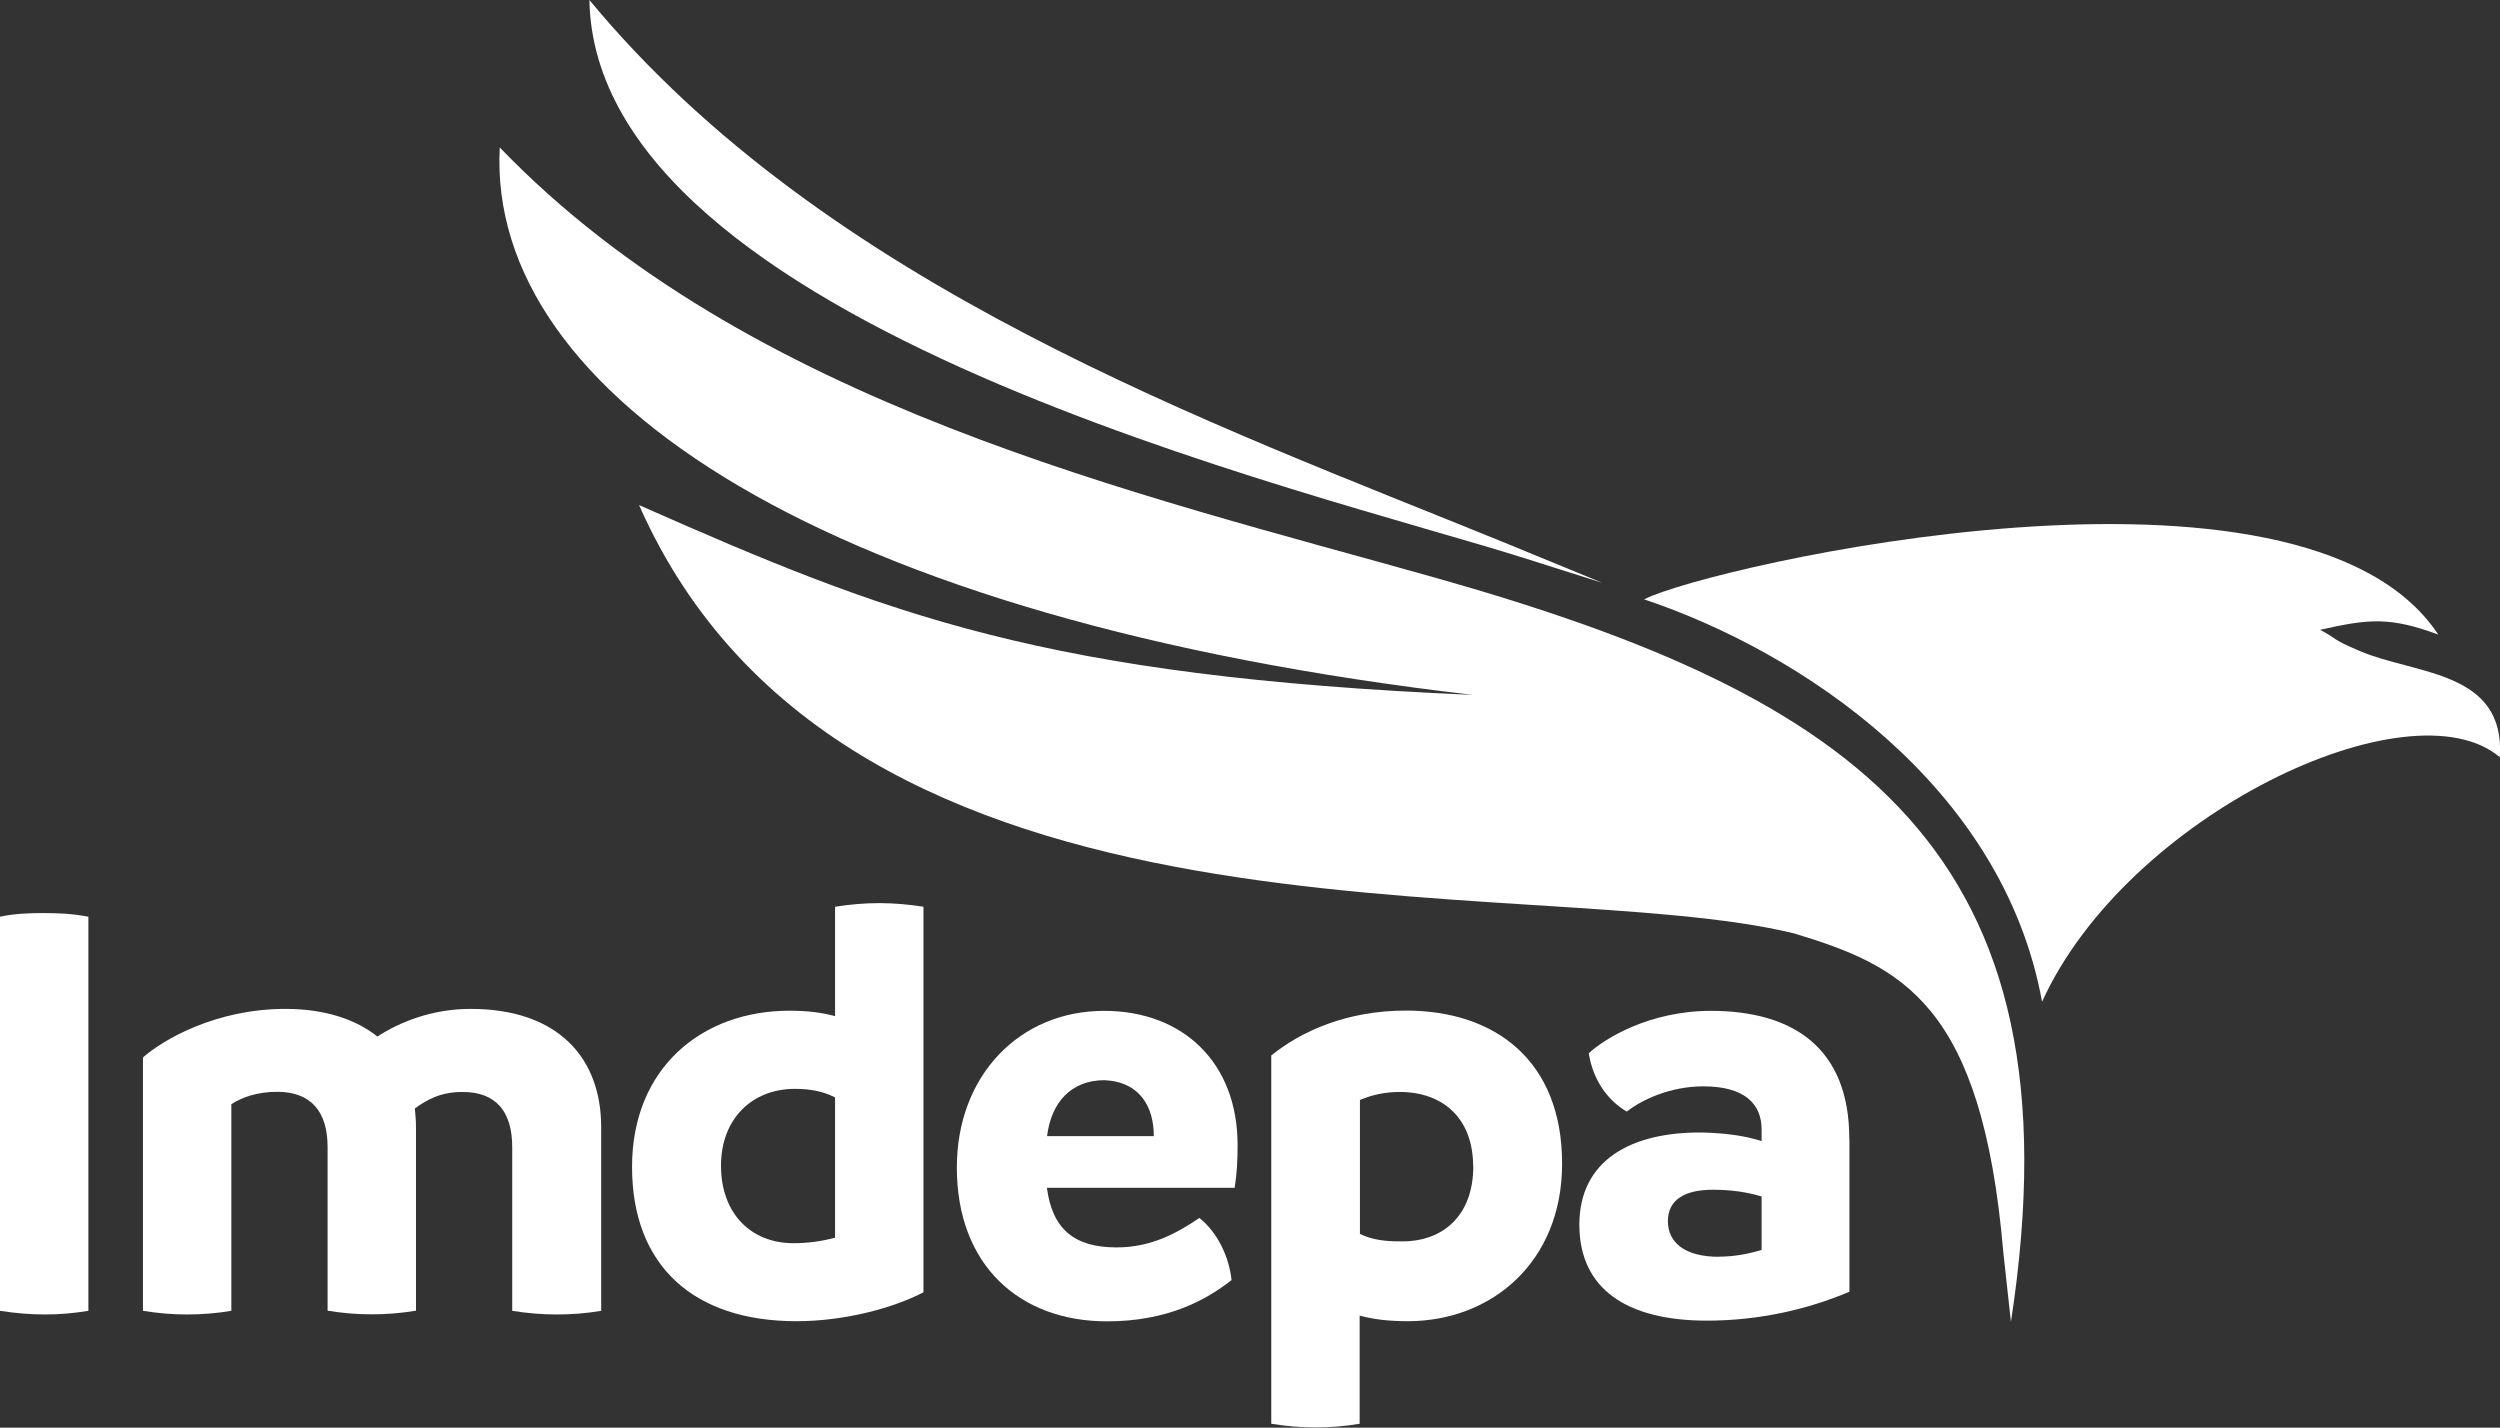 <?xml version="1.0" encoding="UTF-8"?>
<svg id="Layer_2" xmlns="http://www.w3.org/2000/svg" viewBox="0 0 178.19 101.76">
  <rect x="0" y="0" width="178.19" height="101.76" fill="#333333" stroke="none"/>
  <defs>
    <style>
      .cls-1 {
        fill-rule: evenodd;
      }

      .cls-1, .cls-2 {
        fill: #fff;
      }
    </style>
  </defs>
  <g id="Layer_1-2" data-name="Layer_1">
    <path class="cls-1" d="M114.2,41.54c-2.27-.94-4.61-1.89-6.98-2.87C86.36,30.16,58.94,20.47,42.01,0c.42,23.19,51.46,34.98,66.6,39.77,1.9.6,3.77,1.19,5.59,1.77"/>
    <path class="cls-1" d="M143.33,94.23c5.18-33.67-11.06-44.59-41.09-53.07-21.17-5.98-48.97-12.31-66.62-30.65-.93,17.69,23.33,33.7,69.37,39.02-30.56-1.31-41.66-5.67-59.44-13.53,14.74,33.34,63.36,25.9,82.33,30.53,7.69,2.33,13.39,4.99,14.91,22.74l.54,4.94Z"/>
    <path class="cls-1" d="M117.19,42.72c11.13,3.73,25.55,13.24,28.36,28.68,6.05-13.31,26.21-22.84,32.63-17.43.4-6.2-6.03-5.87-9.99-7.57-2.07-.88-1.52-.82-2.82-1.51,3.5-.79,4.97-.93,8.42.34-9.66-14.6-51.91-4.88-56.59-2.52"/>
    <path class="cls-2" d="M0,93.43v-28.09c1.02-.22,2.03-.26,3.09-.26s2.07.04,3.21.26v28.09c-1.02.17-2.03.26-3.09.26s-2.11-.09-3.21-.26"/>
    <path class="cls-2" d="M42.85,80.33v13.1c-1.06.18-2.11.26-3.17.26s-2.12-.09-3.17-.26v-11.66c0-2.59-1.19-3.94-3.55-3.94-1.61,0-2.62.61-3.39,1.18.04.44.08.88.08,1.31v13.1c-1.06.18-2.11.26-3.17.26s-2.11-.09-3.13-.26v-11.66c0-2.59-1.23-3.94-3.6-3.94-1.4,0-2.5.39-3.26.88v14.73c-1.06.18-2.11.26-3.17.26s-2.07-.09-3.13-.26v-18.06c1.44-1.27,5.2-3.46,10.15-3.46,2.83,0,5.03.75,6.56,1.97,1.61-1.05,3.93-1.97,6.64-1.97,6.3,0,9.31,3.55,9.31,8.42"/>
    <path class="cls-2" d="M65.82,64.63v27.48c-2.11,1.1-5.58,2.06-9.05,2.06-7.32,0-11.72-3.94-11.72-11s4.99-11.13,11.21-11.13c1.31,0,2.33.13,3.26.39v-7.8c1.06-.17,2.11-.26,3.13-.26s2.12.09,3.17.26M59.52,88.21v-9.99c-.93-.48-1.9-.61-2.88-.61-3,0-5.25,2.1-5.25,5.48s2.11,5.52,5.16,5.52c1.02,0,1.99-.13,2.96-.39"/>
    <path class="cls-2" d="M87.99,84.66h-13.37c.38,2.94,1.95,4.25,4.95,4.25,2.54,0,4.36-1.05,5.92-2.1,1.31,1.05,2.12,2.8,2.29,4.43-1.78,1.4-4.53,2.94-8.88,2.94-6.22,0-10.7-3.99-10.7-10.96,0-6.57,4.48-11.17,10.49-11.17,5.67,0,9.52,3.73,9.52,9.55,0,1.05-.04,2.02-.21,3.07M82.24,80.98c0-2.02-.93-3.86-3.51-3.99-2.41,0-3.81,1.62-4.1,3.99h7.61Z"/>
    <path class="cls-2" d="M111.34,82.95c0,7.01-5.03,11.22-11,11.22-1.35,0-2.45-.13-3.43-.4v7.71c-1.06.18-2.11.26-3.17.26s-2.07-.09-3.13-.26v-26.25c2.16-1.75,5.42-3.2,9.6-3.2,6.34,0,11.13,3.55,11.13,10.91M105,83.13c0-3.38-2.11-5.3-5.24-5.3-.97,0-1.9.18-2.83.57v9.55c.93.44,1.82.53,2.92.53,3.09.04,5.16-1.93,5.16-5.35"/>
    <path class="cls-2" d="M131.82,81.16v10.91c-3,1.27-6.47,2.06-10.15,2.06-5.75,0-9.1-2.28-9.1-6.84s3.64-6.62,8.76-6.57c1.61.04,3,.22,4.23.61v-.83c0-1.8-1.19-3.07-4.15-3.07-2.37,0-4.4.96-5.46,1.8-1.35-.79-2.41-2.24-2.71-4.16,1.14-1.05,4.32-3.02,8.71-3.02,5.84,0,9.86,2.63,9.86,9.12M122.51,89.57c1.02,0,2.03-.17,3.05-.48v-3.81c-1.02-.31-2.16-.48-3.47-.48-1.99,0-3.21.7-3.21,2.24s1.23,2.54,3.64,2.54"/>
  </g>
</svg>